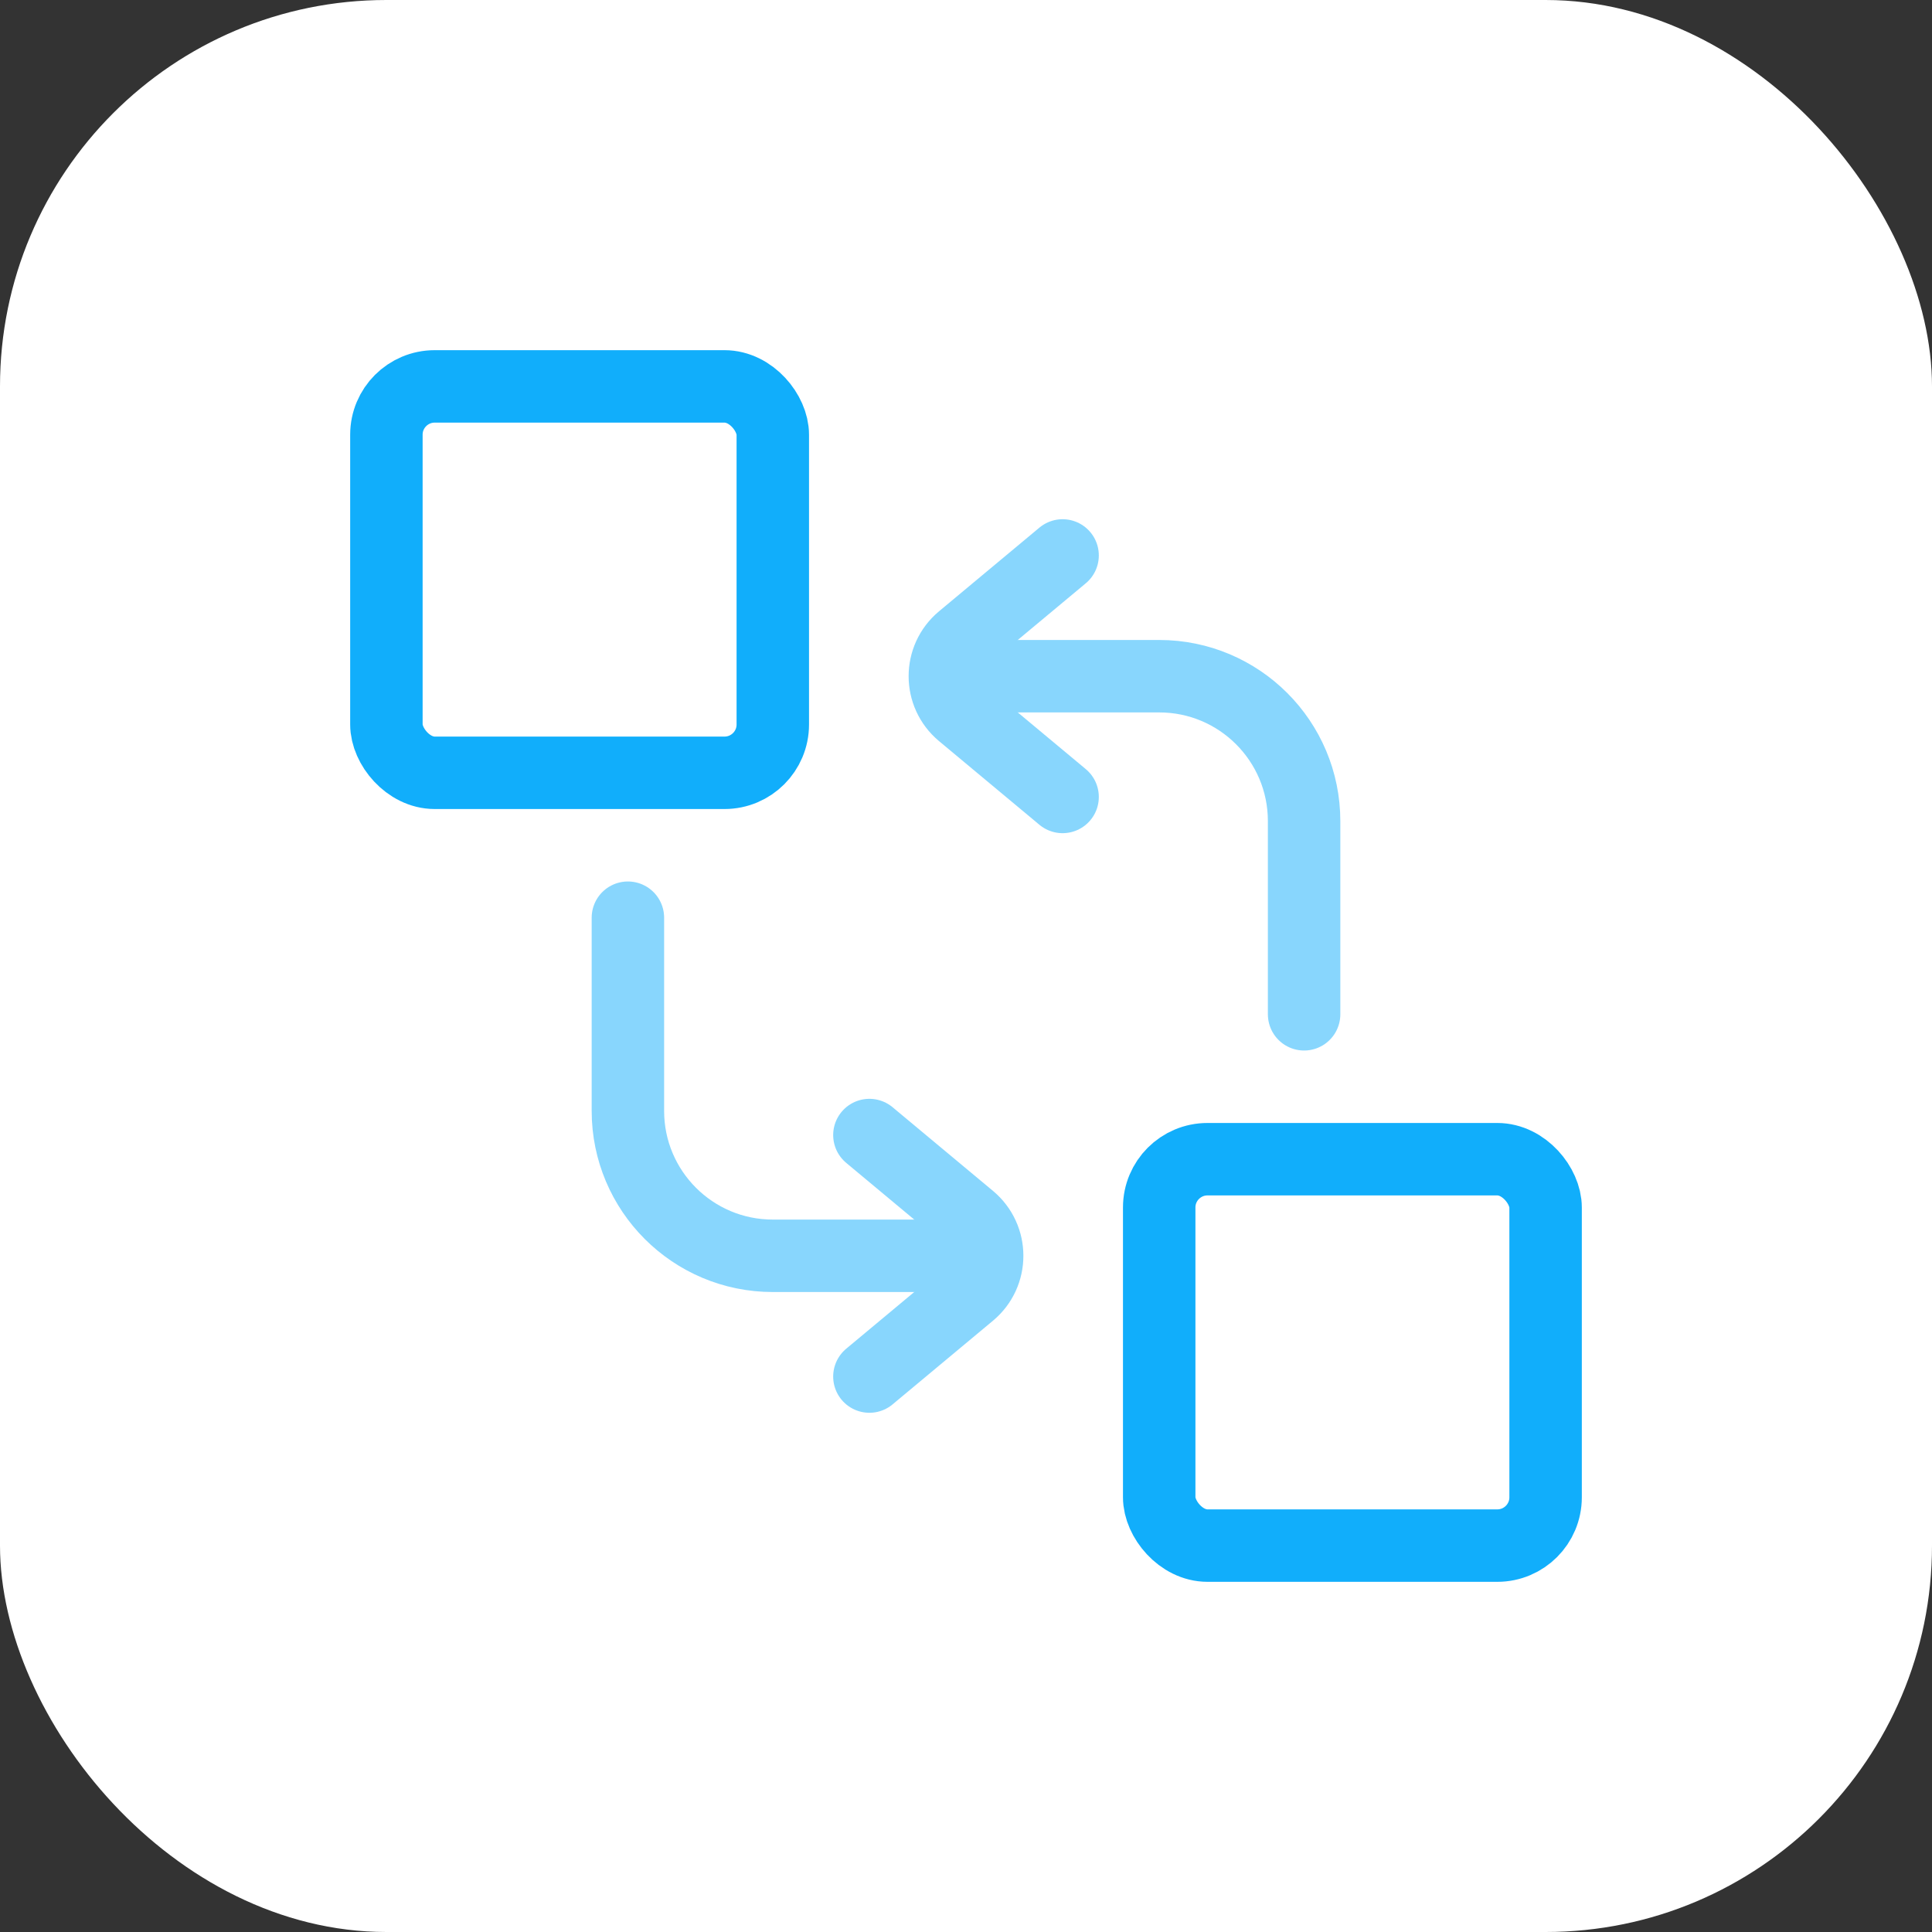 <svg xmlns="http://www.w3.org/2000/svg" width="40" height="40" viewBox="0 0 40 40" fill="none"><rect x="0" y="0" width="40" height="40" fill="#333333" stroke="none"/><rect width="40" height="40" rx="8" fill="white"></rect><rect x="8" y="8" width="8" height="8" rx="1" stroke="#11AEFB" stroke-width="1.5" stroke-linecap="round"></rect><rect x="24" y="24" width="8" height="8" rx="1" stroke="#11AEFB" stroke-width="1.5" stroke-linecap="round"></rect><g opacity="0.5"><path d="M13 19V23C13 24.657 14.343 26 16 26H19" stroke="#11AEFB" stroke-width="1.5" stroke-linecap="round"></path><path d="M18 23.5L20.078 25.232C20.558 25.632 20.558 26.368 20.078 26.768L18 28.5" stroke="#11AEFB" stroke-width="1.5" stroke-linecap="round"></path></g><g opacity="0.5"><path d="M27 21V17C27 15.343 25.657 14 24 14H21" stroke="#11AEFB" stroke-width="1.5" stroke-linecap="round"></path><path d="M22 16.5L19.922 14.768C19.442 14.368 19.442 13.632 19.922 13.232L22 11.5" stroke="#11AEFB" stroke-width="1.5" stroke-linecap="round"></path></g></svg>